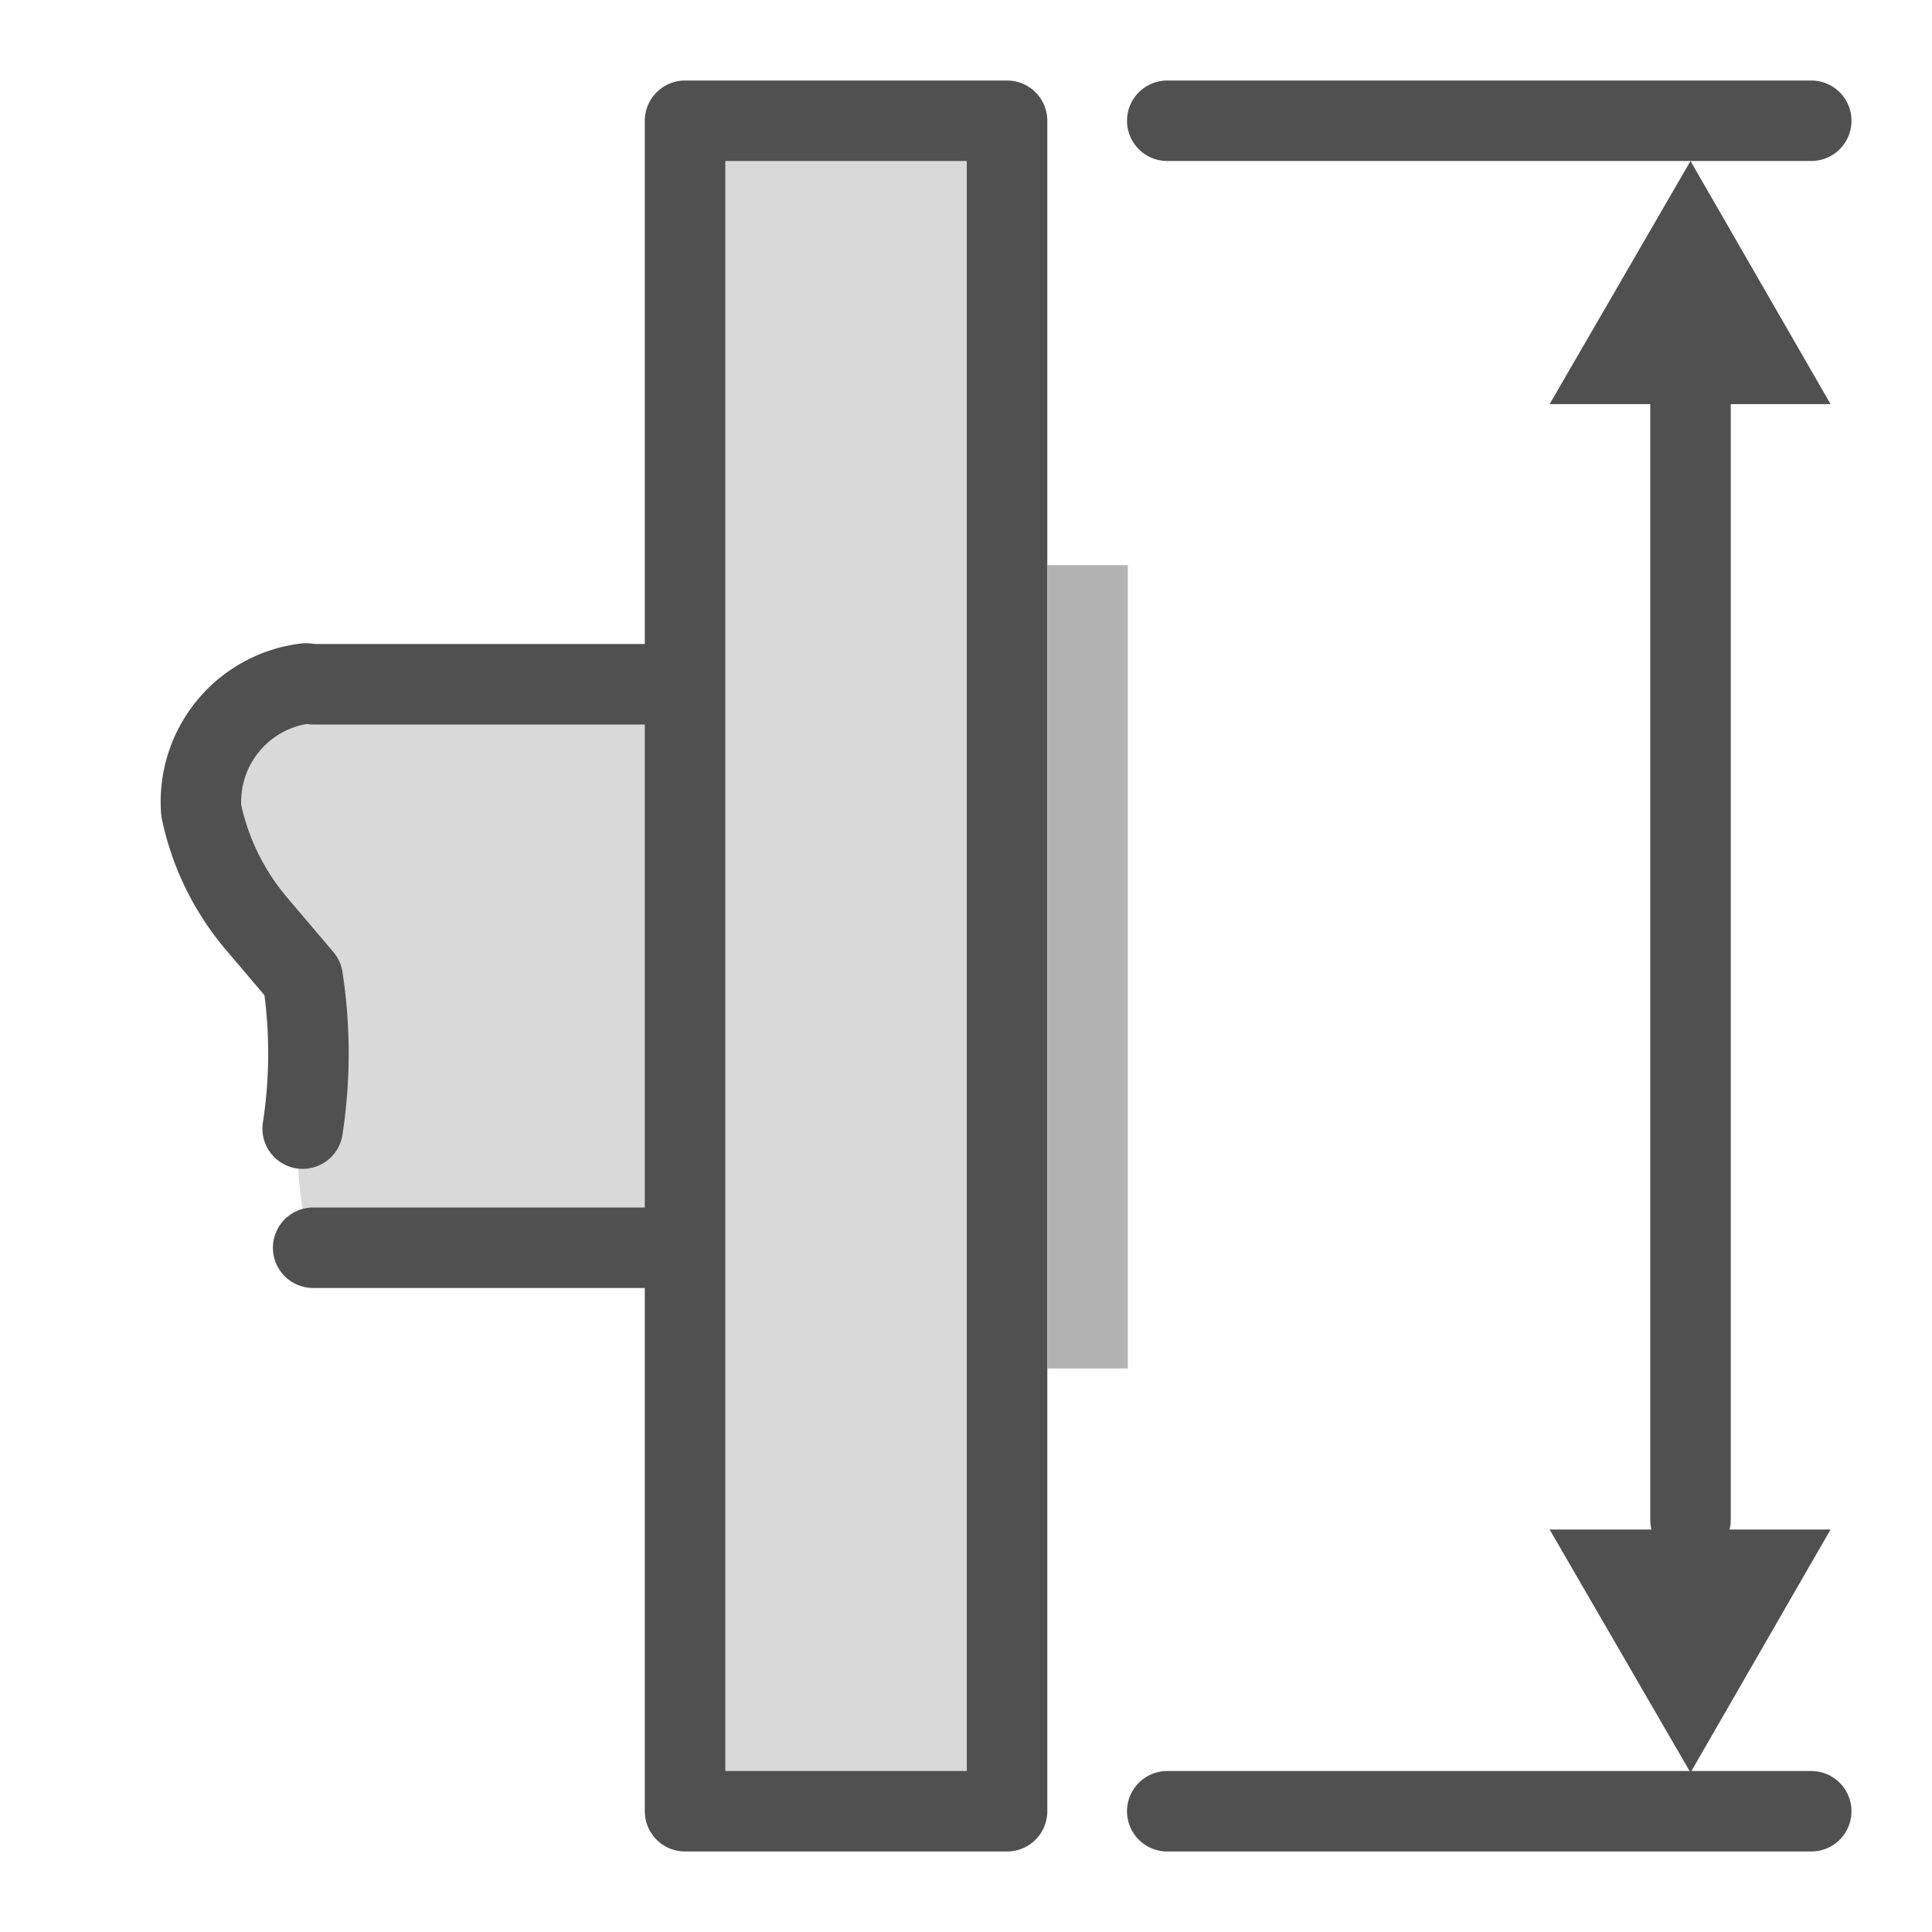 <svg id="Icon" xmlns="http://www.w3.org/2000/svg" viewBox="0 0 24 24"><defs><style>.cls-1,.cls-2{fill:#d9d9d9;}.cls-2,.cls-3,.cls-6{stroke:#505050;stroke-linecap:round;}.cls-2,.cls-5,.cls-6{stroke-linejoin:round;}.cls-3,.cls-5,.cls-6{fill:none;}.cls-3{stroke-miterlimit:10;}.cls-4{fill:#505050;}.cls-5{stroke:#b2b2b2;}</style></defs><title>bs_flat_flange_d_</title><path class="cls-1" d="M8.37,8.5l-5,.08a2.25,2.25,0,0,0-.56,3,3.36,3.36,0,0,1,1.05,1.57,4.23,4.23,0,0,0,0,2.31H8.37Z"/><rect class="cls-2" x="8.51" y="1.5" width="4" height="21"/><line class="cls-3" x1="21" y1="3.51" x2="21" y2="18.88"/><polygon class="cls-4" points="19.25 5.02 21 2 22.74 5.02 19.25 5.02"/><polygon class="cls-4" points="22.74 19 21 22.02 19.25 19 22.74 19"/><line class="cls-2" x1="14.5" y1="1.5" x2="22.5" y2="1.5"/><line class="cls-2" x1="14.5" y1="22.5" x2="22.5" y2="22.5"/><line class="cls-5" x1="13.51" y1="7.02" x2="13.51" y2="17"/><path class="cls-6" d="M3.8,8.49a1.48,1.48,0,0,0-1.3,1.58,3.17,3.17,0,0,0,.7,1.42l.56.66a6.16,6.16,0,0,1,0,1.87"/><line class="cls-2" x1="8.37" y1="8.5" x2="3.89" y2="8.5"/><line class="cls-2" x1="8.37" y1="15.5" x2="3.89" y2="15.5"/></svg>